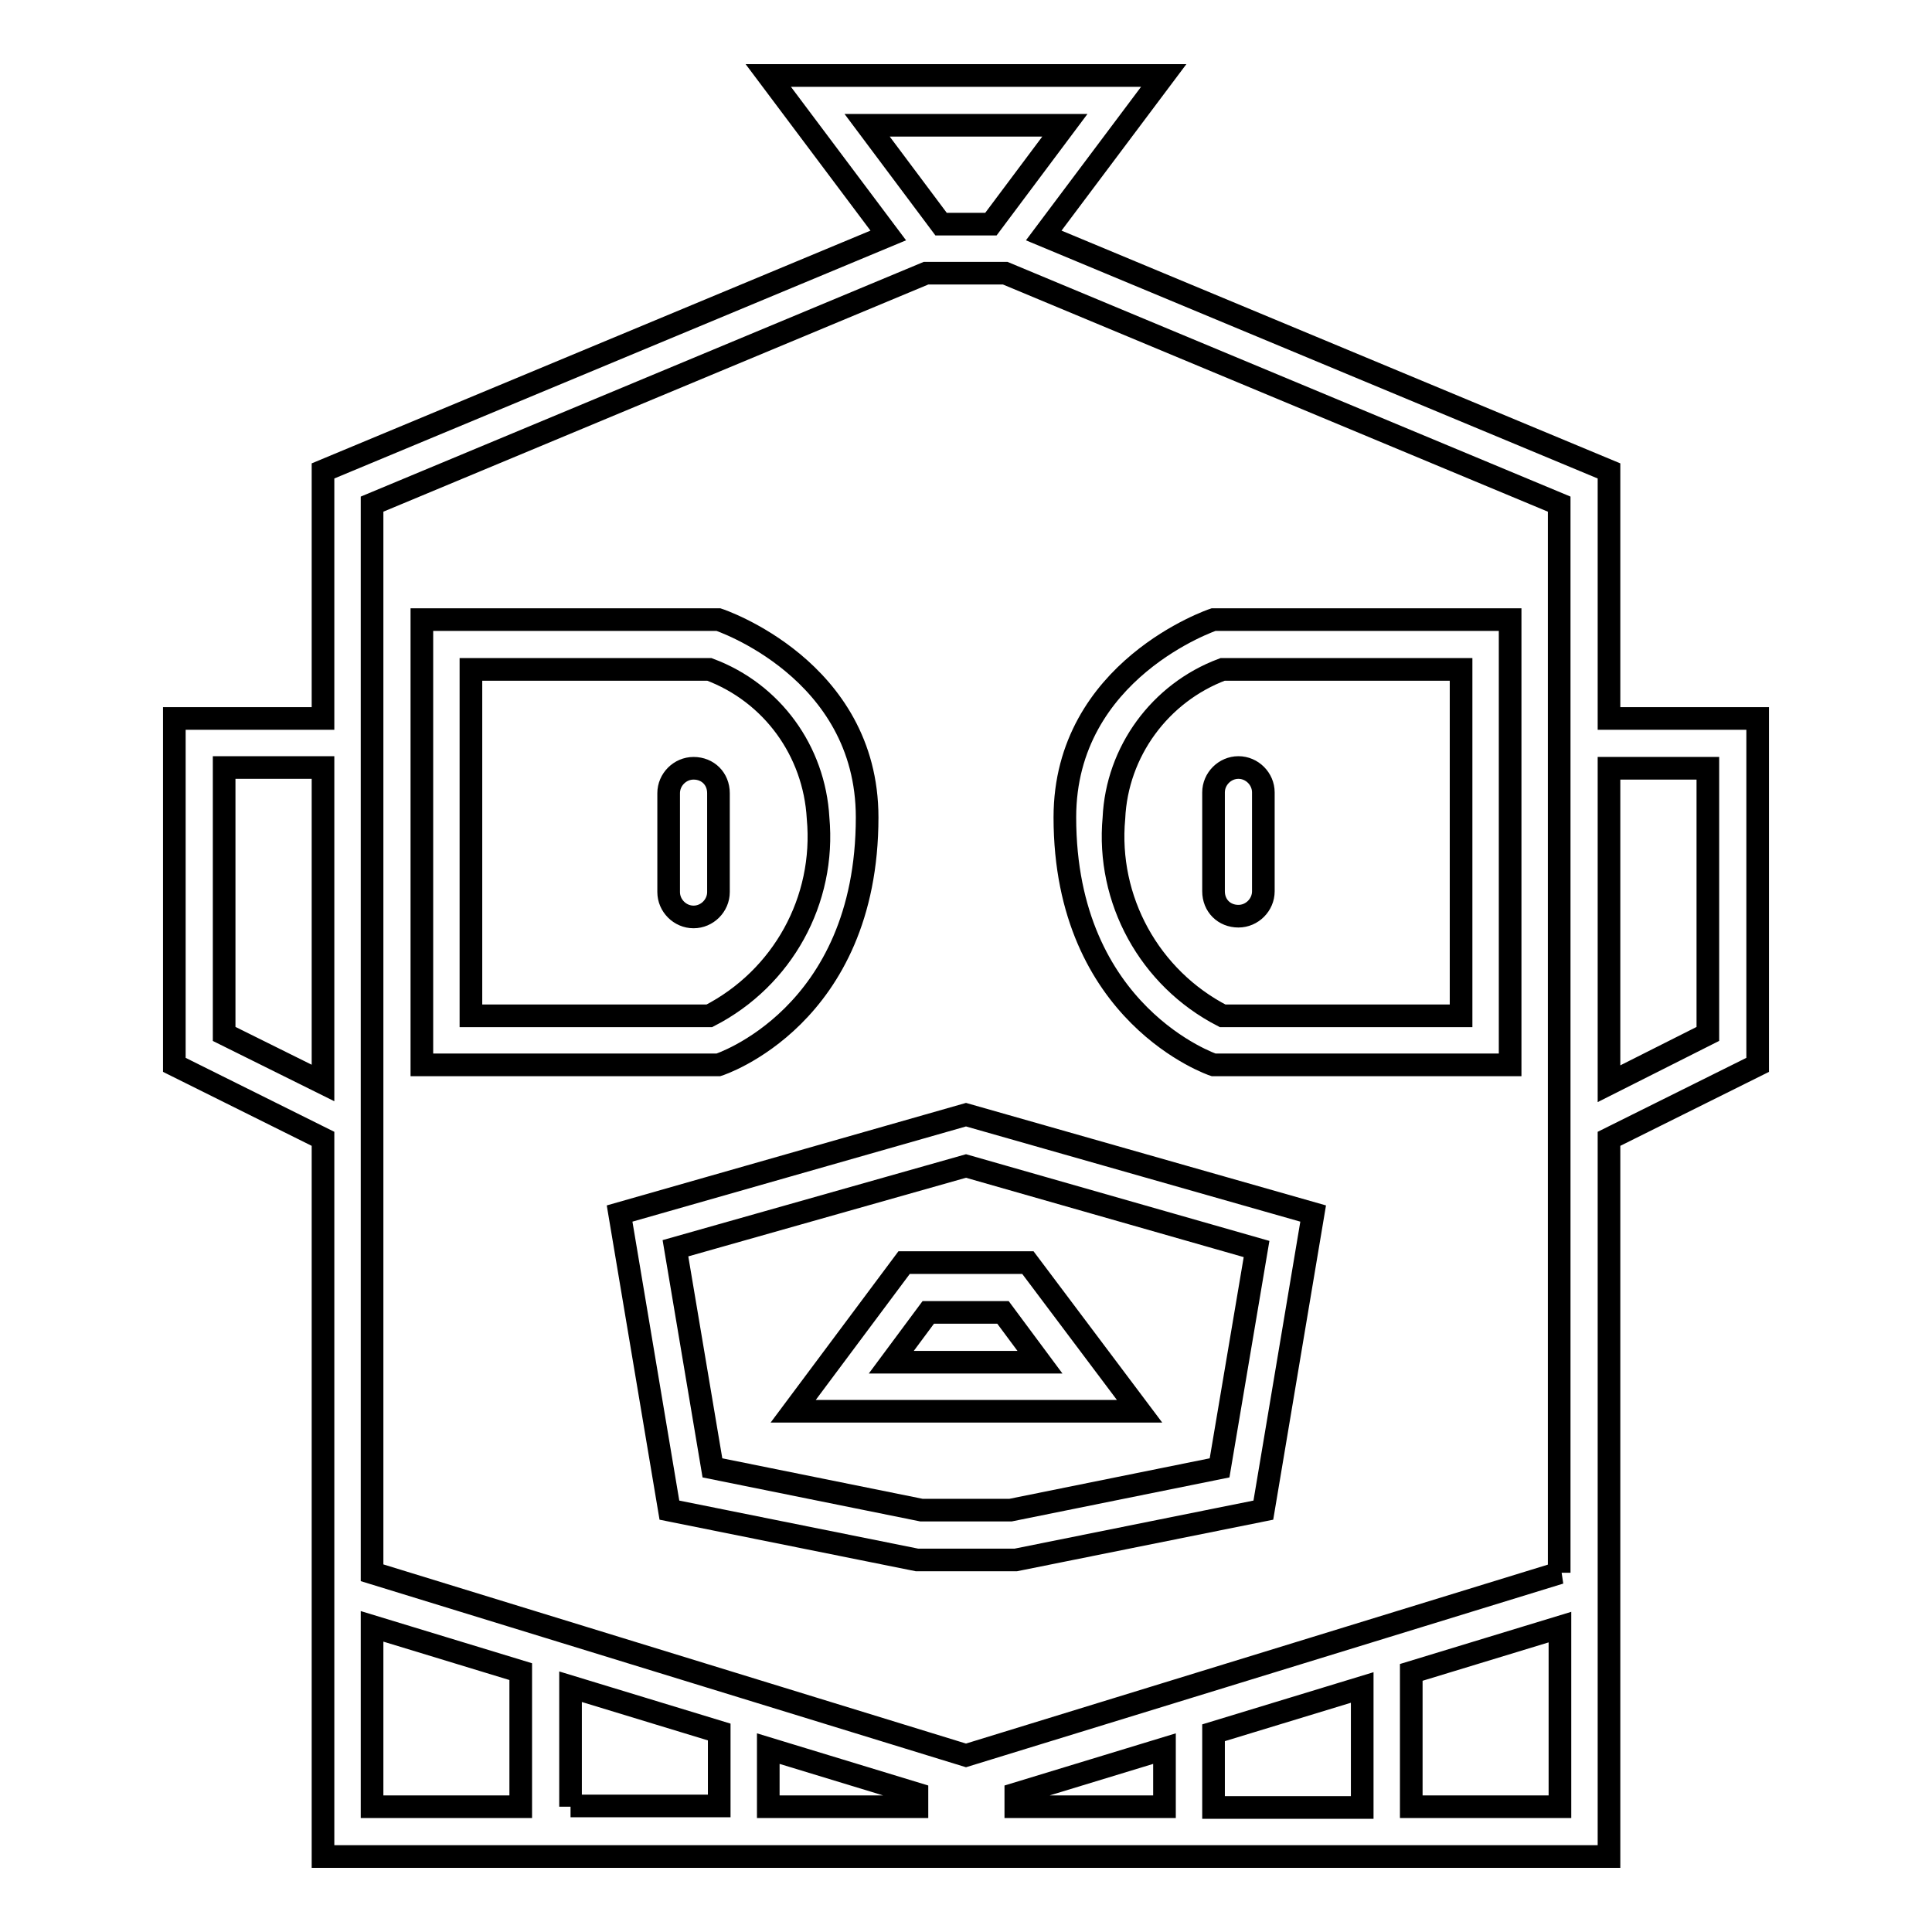 <?xml version="1.0" encoding="utf-8"?>
<!-- Svg Vector Icons : http://www.onlinewebfonts.com/icon -->
<!DOCTYPE svg PUBLIC "-//W3C//DTD SVG 1.1//EN" "http://www.w3.org/Graphics/SVG/1.1/DTD/svg11.dtd">
<svg version="1.1" xmlns="http://www.w3.org/2000/svg" xmlns:xlink="http://www.w3.org/1999/xlink" x="0px" y="0px" viewBox="0 0 256 256" enable-background="new 0 0 256 256" xml:space="preserve">
<g> <path stroke-width="3" fill-opacity="0" stroke="#000000"  d="M232.9,95.2h-19.7V62.4l-74.9-31.2L154.2,10h-52.4l15.9,21.2L42.8,62.4v32.8H23.1v45.9l19.7,9.8V246h170.4 v-95.1l19.7-9.8V95.2z M141.1,16.6l-9.8,13.1h-6.6l-9.8-13.1H141.1z M29.7,137v-35.3h13.1v41.8L29.7,137z M49.3,239.4v-23.9l19.7,6 v17.9H49.3z M75.6,239.4v-15.9l19.7,6v9.8H75.6z M101.8,239.4v-7.7l19.7,6v1.7H101.8z M134.6,239.4v-1.7l19.7-6v7.7H134.6z  M160.8,239.4v-9.8l19.7-6v15.9H160.8z M206.7,239.4H187v-17.8l19.7-6V239.4z M206.7,208.4L128,232.6l-78.7-24.2V66.8l73.4-30.6 h10.5l73.4,30.6V208.4L206.7,208.4z M226.3,137l-13.1,6.6v-41.8h13.1V137z M114.9,108.3c0-19.7-19.7-26.2-19.7-26.2H55.9v59h39.3 C95.2,141.1,114.9,134.8,114.9,108.3L114.9,108.3z M62.4,134.6V88.7H94c8.3,3.1,13.9,10.8,14.4,19.7c1,10.9-4.7,21.2-14.4,26.2 H62.4z M82.1,160.8l6.6,39.3l32.8,6.6h13.1l32.8-6.6l6.6-39.3L128,147.7L82.1,160.8z M161.6,194.5l-27.7,5.6h-11.8l-27.7-5.6 l-4.9-29.1l38.5-10.9l38.5,11L161.6,194.5z M91.9,101.8c-1.8,0-3.3,1.5-3.3,3.3l0,0v13.1c0,1.8,1.5,3.3,3.3,3.3 c1.8,0,3.3-1.5,3.3-3.3l0,0v-13.1C95.2,103.2,93.8,101.8,91.9,101.8L91.9,101.8z M105.1,187h45.9l-14.8-19.7h-16.4L105.1,187z  M132.9,173.9l4.9,6.6h-19.7l4.9-6.6H132.9z M141.1,108.3c0,26.2,19.7,32.8,19.7,32.8h39.3v-59h-39.3 C160.8,82.1,141.1,88.7,141.1,108.3L141.1,108.3z M193.6,88.7v45.9H162c-9.7-5-15.4-15.4-14.4-26.2c0.4-8.8,6.1-16.6,14.4-19.7 H193.6z M164.1,121.4c1.8,0,3.3-1.5,3.3-3.3l0,0v-13.1c0-1.8-1.5-3.3-3.3-3.3c-1.8,0-3.3,1.5-3.3,3.3l0,0v13.1 C160.8,120,162.2,121.4,164.1,121.4L164.1,121.4z"/></g>
</svg>
